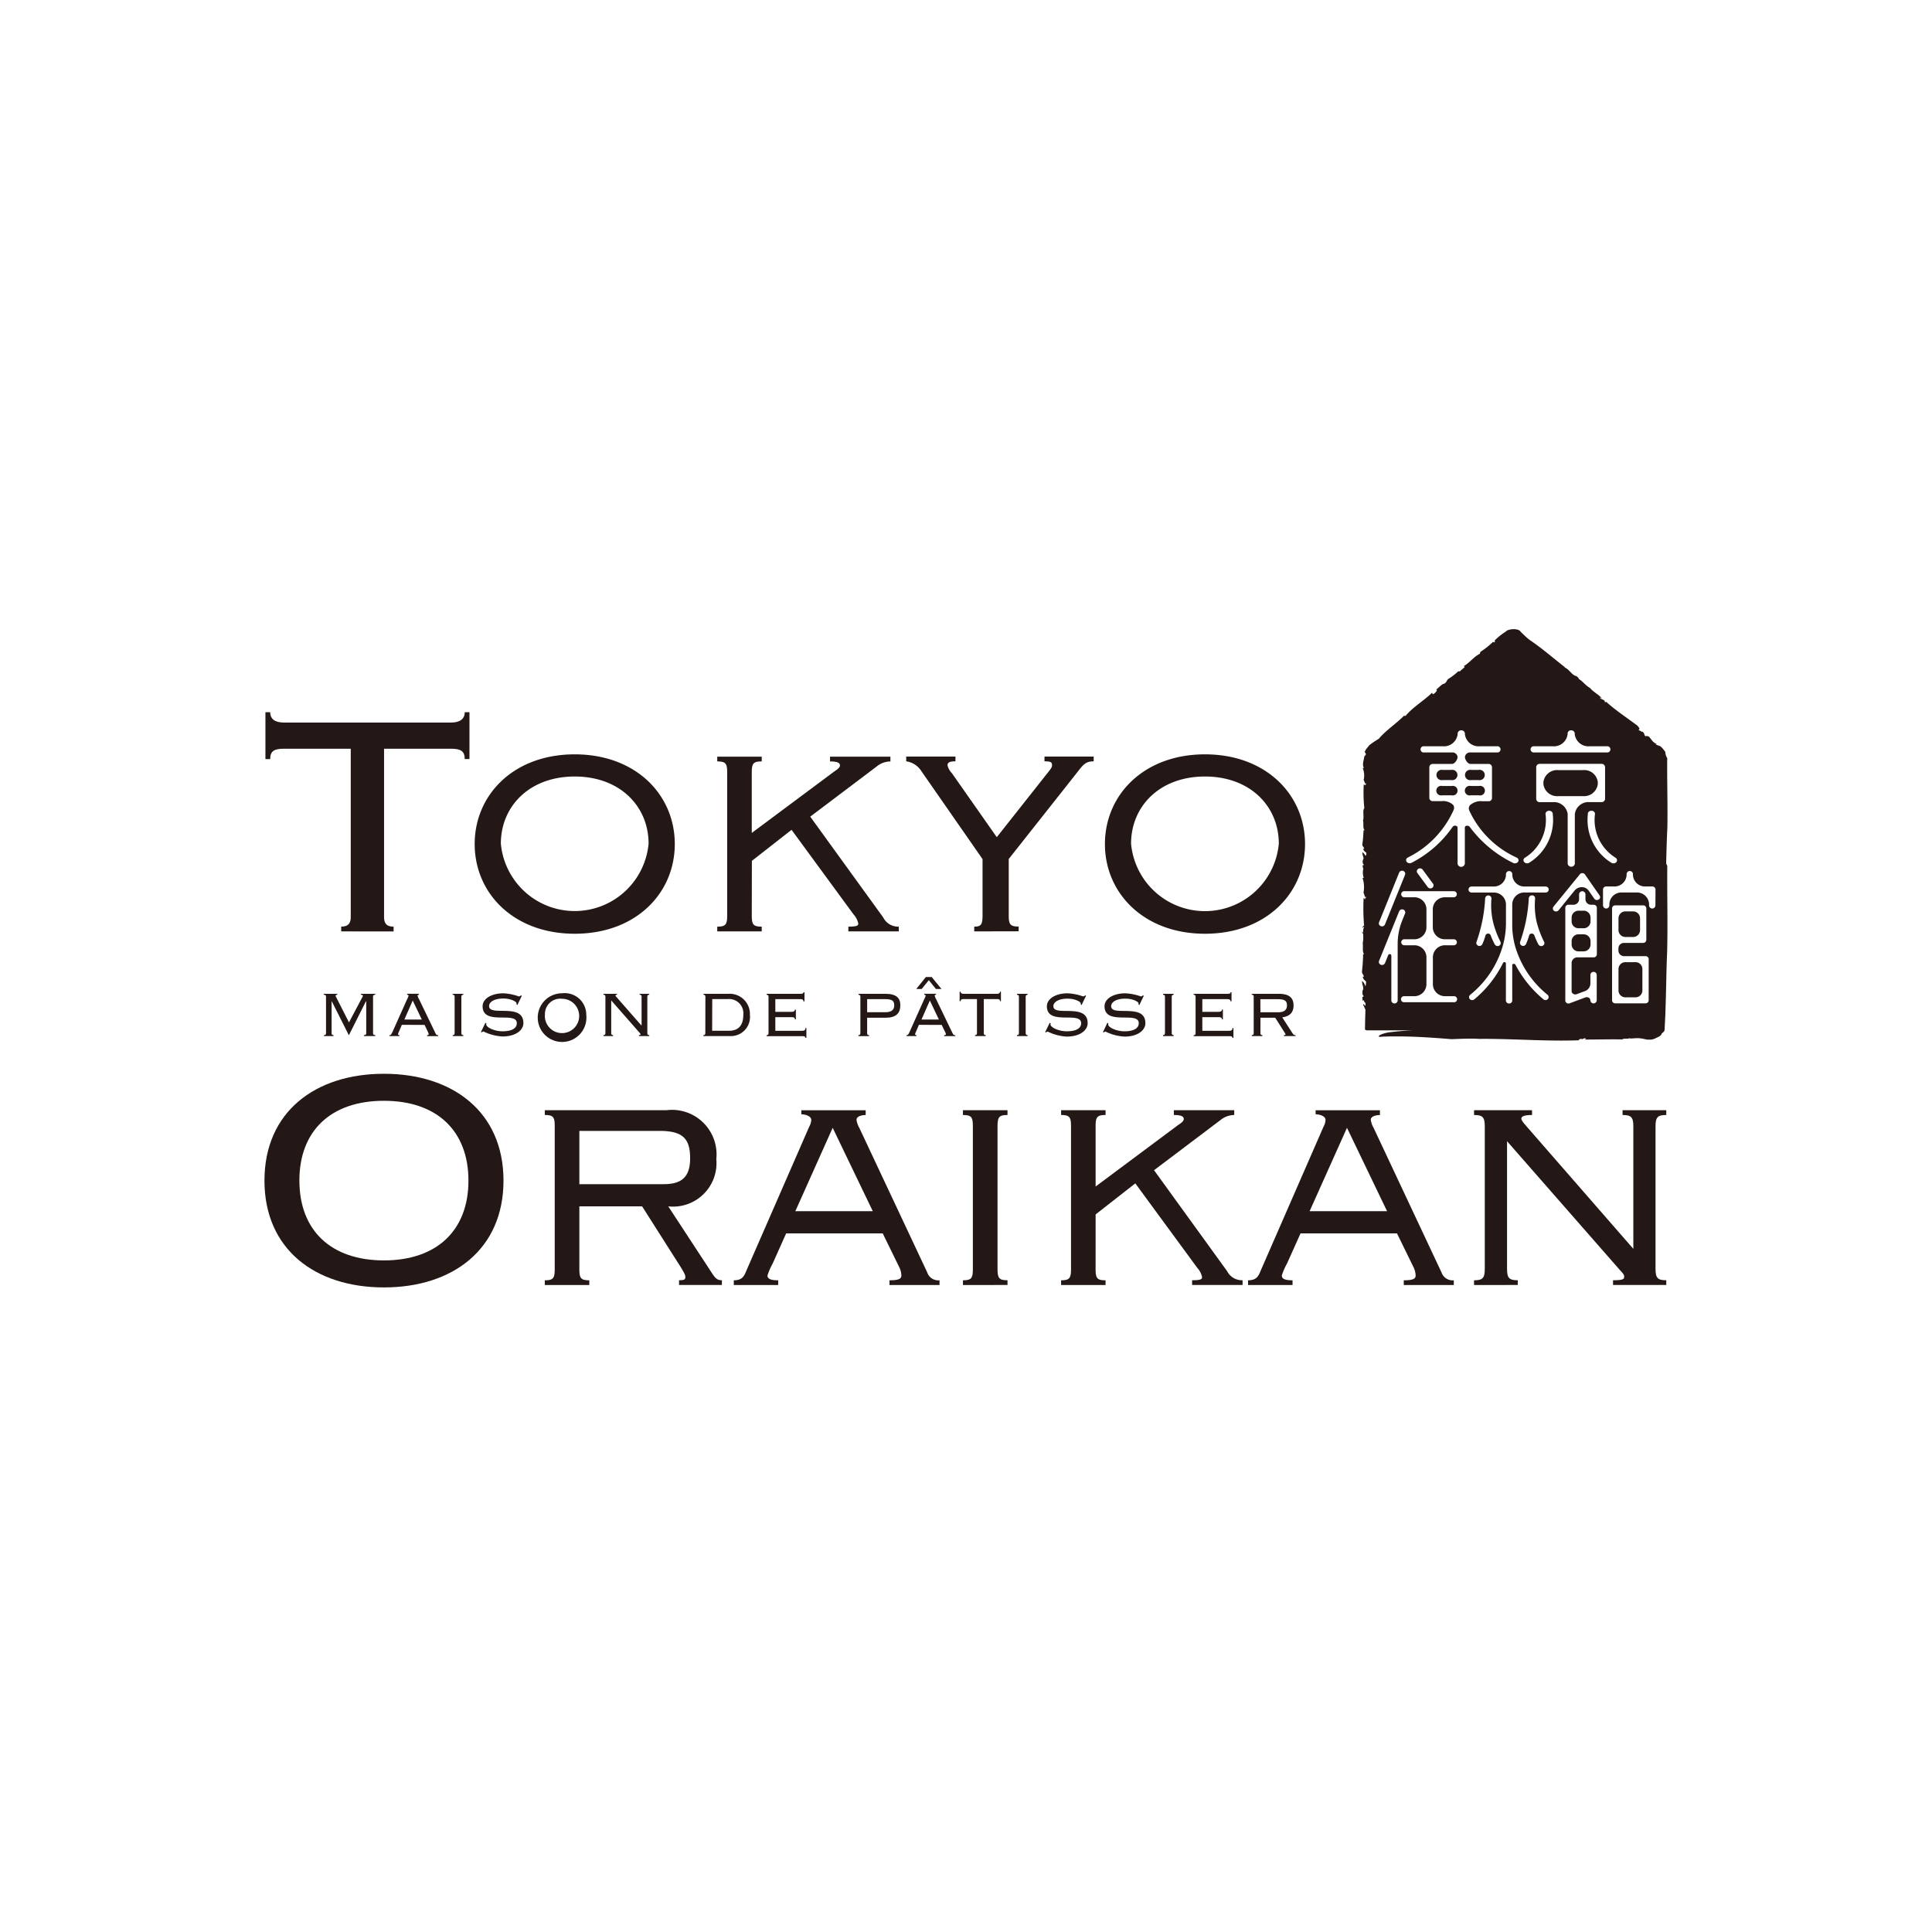 <svg xmlns="http://www.w3.org/2000/svg" width="112" height="112" viewBox="0 0 112 112">
  <g id="グループ_2487" data-name="グループ 2487" transform="translate(0 -0.445)">
    <g id="グループ_2167" data-name="グループ 2167" transform="translate(15.331 36.923)">
      <g id="グループ_2160" data-name="グループ 2160" transform="translate(0 4.81)">
        <g id="グループ_2159" data-name="グループ 2159">
          <g id="グループ_2155" data-name="グループ 2155" transform="translate(0.051)">
            <g id="グループ_2154" data-name="グループ 2154">
              <g id="グループ_2153" data-name="グループ 2153">
                <path id="パス_2039" data-name="パス 2039" d="M55.016,113.525v-.276c.437,0,.553-.229.553-.551v-9.763H51.7c-.575,0-.8.139-.8.6h-.277v-2.716H50.9c0,.391.276.6.8.6h9.671c.53,0,.806-.207.806-.6h.274v2.716h-.274c0-.461-.23-.6-.806-.6H57.5V112.7c0,.321.112.551.553.551v.276Z" transform="translate(-50.618 -100.819)" fill="#231815"/>
                <path id="パス_2040" data-name="パス 2040" d="M85.336,110.669c0,2.856-2.256,5.2-5.8,5.2s-5.8-2.348-5.8-5.2,2.254-5.2,5.8-5.2S85.336,107.815,85.336,110.669Zm-10.083-.023a4.3,4.3,0,0,0,8.564,0c0-2.164-1.658-3.892-4.283-3.892S75.253,108.483,75.253,110.646Z" transform="translate(-61.6 -103.027)" fill="#231815"/>
                <path id="パス_2041" data-name="パス 2041" d="M102.529,114.938c0,.53.091.645.577.645v.276h-2.578v-.276c.482,0,.575-.115.575-.645V106.65c0-.53-.093-.644-.575-.644v-.275h2.578v.275c-.486,0-.577.114-.577.644v3.5l4.789-3.567c.138-.092.323-.208.323-.346,0-.162-.186-.231-.575-.231v-.275h3.5v.275a1.288,1.288,0,0,0-.805.3l-3.843,2.9,4.233,5.848a.968.968,0,0,0,.9.529v.276h-2.923v-.276c.527,0,.575-.068.575-.185a1.132,1.132,0,0,0-.277-.528l-3.591-4.9-2.3,1.8Z" transform="translate(-74.33 -103.153)" fill="#231815"/>
                <path id="パス_2042" data-name="パス 2042" d="M125.343,115.859v-.276c.391,0,.482-.115.482-.645v-3.27L122.3,106.6a1.251,1.251,0,0,0-.9-.6v-.275h2.855v.275c-.344,0-.461.069-.461.231a.99.99,0,0,0,.256.459l2.6,3.707,2.947-3.728c.185-.23.256-.323.256-.438,0-.184-.07-.231-.437-.231v-.275h2.852v.275c-.529,0-.644.254-1.105.829l-3.82,4.833v3.27c0,.53.091.645.575.645v.276Z" transform="translate(-84.248 -103.153)" fill="#231815"/>
                <path id="パス_2043" data-name="パス 2043" d="M154.94,110.669c0,2.856-2.259,5.2-5.8,5.2s-5.8-2.348-5.8-5.2,2.255-5.2,5.8-5.2S154.94,107.815,154.94,110.669Zm-10.085-.023a4.3,4.3,0,0,0,8.565,0c0-2.164-1.658-3.892-4.282-3.892S144.855,108.483,144.855,110.646Z" transform="translate(-94.668 -103.027)" fill="#231815"/>
              </g>
            </g>
          </g>
          <g id="グループ_2158" data-name="グループ 2158" transform="translate(0 20.96)">
            <g id="グループ_2157" data-name="グループ 2157">
              <g id="グループ_2156" data-name="グループ 2156">
                <path id="パス_2044" data-name="パス 2044" d="M64.378,146.942c0,3.983-2.945,6.192-6.93,6.192s-6.927-2.209-6.927-6.192,2.945-6.193,6.927-6.193S64.378,142.958,64.378,146.942Zm-11.832,0c0,2.876,1.82,4.626,4.9,4.626s4.9-1.751,4.9-4.626-1.817-4.627-4.9-4.627S52.545,144.065,52.545,146.942Z" transform="translate(-50.521 -140.749)" fill="#231815"/>
                <path id="パス_2045" data-name="パス 2045" d="M83.485,153.991c0,.529.091.646.575.646v.274H81.482v-.274c.484,0,.575-.117.575-.646V145.7c0-.531-.091-.645-.575-.645v-.277h7.042a2.582,2.582,0,0,1,2.9,2.833,2.52,2.52,0,0,1-2.786,2.74l2.53,3.864c.208.324.325.418.58.418v.274H89.264v-.274c.32,0,.365-.047.365-.187s-.091-.274-.253-.551l-2.254-3.545H83.485Zm0-4.927h4.9c1.1,0,1.521-.483,1.521-1.5,0-1.106-.393-1.587-1.753-1.587H83.485Z" transform="translate(-65.23 -142.665)" fill="#231815"/>
                <path id="パス_2046" data-name="パス 2046" d="M102.355,154.911v-.274c.484,0,.6-.23.737-.578l3.639-8.334a.875.875,0,0,0,.114-.39c0-.139-.162-.3-.575-.323v-.231H110v.277c-.231,0-.531.07-.531.278a1.253,1.253,0,0,0,.161.461l3.937,8.379a.675.675,0,0,0,.714.461v.274h-2.9v-.274c.553,0,.689-.095.689-.277a1.179,1.179,0,0,0-.136-.508l-.945-1.933h-5.6l-.781,1.749a3.589,3.589,0,0,0-.3.692c0,.182.159.277.62.277v.274Zm5.732-9.114-2.164,4.833h4.489Z" transform="translate(-75.147 -142.665)" fill="#231815"/>
                <path id="パス_2047" data-name="パス 2047" d="M127.662,154.911v-.274c.484,0,.575-.117.575-.646V145.7c0-.531-.091-.645-.575-.645v-.277h2.583v.277c-.485,0-.578.114-.578.645v8.288c0,.529.093.646.578.646v.274Z" transform="translate(-87.17 -142.665)" fill="#231815"/>
                <path id="パス_2048" data-name="パス 2048" d="M140.5,153.991c0,.529.093.646.577.646v.274H138.5v-.274c.481,0,.575-.117.575-.646V145.7c0-.531-.094-.645-.575-.645v-.277h2.578v.277c-.483,0-.577.114-.577.645v3.5l4.789-3.568c.138-.094.321-.207.321-.346,0-.162-.183-.231-.575-.231v-.277h3.5v.277a1.279,1.279,0,0,0-.806.3l-3.842,2.9,4.233,5.848a.971.971,0,0,0,.9.531v.274h-2.926v-.274c.53,0,.576-.07.576-.187a1.132,1.132,0,0,0-.275-.529l-3.594-4.9-2.3,1.8Z" transform="translate(-92.318 -142.665)" fill="#231815"/>
                <path id="パス_2049" data-name="パス 2049" d="M159.151,154.911v-.274c.485,0,.6-.23.739-.578l3.638-8.334a.862.862,0,0,0,.113-.39c0-.139-.162-.3-.575-.323v-.231h3.73v.277c-.23,0-.532.07-.532.278a1.258,1.258,0,0,0,.163.461l3.936,8.379a.679.679,0,0,0,.714.461v.274h-2.9v-.274c.553,0,.688-.095.688-.277a1.193,1.193,0,0,0-.135-.508l-.946-1.933h-5.592l-.785,1.749a3.584,3.584,0,0,0-.3.692c0,.182.162.277.622.277v.274Zm5.734-9.114-2.166,4.833h4.489Z" transform="translate(-102.13 -142.665)" fill="#231815"/>
                <path id="パス_2050" data-name="パス 2050" d="M184.108,154.911v-.274c.483,0,.622-.117.622-.646V145.7c0-.531-.138-.645-.622-.645v-.277h3.362v.277c-.482,0-.62.092-.62.208,0,.092.09.207.25.392l6.242,7.159V145.7c0-.531-.141-.645-.624-.645v-.277h2.534v.277c-.484,0-.623.114-.623.645v8.288c0,.529.139.646.623.646v.274h-3.086v-.274c.6,0,.646-.07.646-.209s-.116-.231-.278-.415l-6.513-7.436v7.414c0,.529.137.646.621.646v.274Z" transform="translate(-113.987 -142.665)" fill="#231815"/>
              </g>
            </g>
          </g>
        </g>
      </g>
      <g id="グループ_2164" data-name="グループ 2164" transform="translate(3.438 21.012)">
        <g id="グループ_2163" data-name="グループ 2163">
          <g id="グループ_2162" data-name="グループ 2162">
            <g id="グループ_2161" data-name="グループ 2161">
              <path id="パス_2051" data-name="パス 2051" d="M57.081,134.367v-.056c.1,0,.121-.047.121-.11v-2.116c0-.065-.023-.112-.132-.112v-.055h.788v.055c-.078,0-.1.029-.1.06a.084.084,0,0,0,.018.052l.756,1.49.789-1.49a.181.181,0,0,0,.018-.056c0-.027-.031-.056-.115-.056v-.055h.834v.055c-.108,0-.13.047-.13.112V134.2c0,.063.023.11.13.11v.056H59.4v-.056c.108,0,.133-.047.133-.11v-1.842l-.016-.01-.991,1.972-.992-1.972-.009.01V134.2c0,.063.021.11.111.11v.056Z" transform="translate(-57.071 -131.795)" fill="#231815"/>
              <path id="パス_2052" data-name="パス 2052" d="M65.043,133.715l-.157.372a.761.761,0,0,0-.066.174c0,.032.023.049.079.049v.056h-.574v-.056c.079,0,.1-.014.192-.22l.842-1.881a.726.726,0,0,0,.075-.182c0-.027-.036-.056-.084-.056v-.055h.681v.055c-.054,0-.075.02-.075.056a.668.668,0,0,0,.084.2l.894,1.854c.1.22.112.234.217.234v.056h-.644v-.056c.073,0,.09-.023.09-.065s-.007-.045-.058-.158l-.178-.372Zm.148-.308H66.2l-.526-1.1Z" transform="translate(-60.517 -131.795)" fill="#231815"/>
              <path id="パス_2053" data-name="パス 2053" d="M71.311,134.367v-.056c.088,0,.111-.047.111-.11v-2.116c0-.065-.023-.112-.111-.112v-.055h.614v.055c-.088,0-.112.047-.112.112V134.2c0,.063.024.11.112.11v.056Z" transform="translate(-63.836 -131.795)" fill="#231815"/>
              <path id="パス_2054" data-name="パス 2054" d="M74.695,133.57l.06.033a.269.269,0,0,0-.013.059c0,.173.481.4.937.4.586,0,.837-.195.837-.467,0-.727-1.983.168-1.983-.984,0-.441.523-.751,1.2-.751a3.088,3.088,0,0,1,.894.179.137.137,0,0,0,.122-.061l.057.024-.256.536L76.5,132.5a.3.3,0,0,0,0-.063c0-.087-.316-.275-.768-.275-.5,0-.823.187-.823.438,0,.635,1.989-.215,1.989.987,0,.393-.421.775-1.214.775a2.851,2.851,0,0,1-1.1-.29.134.134,0,0,0-.1.056l-.045-.028Z" transform="translate(-65.325 -131.767)" fill="#231815"/>
              <path id="パス_2055" data-name="パス 2055" d="M83.524,133.114a1.411,1.411,0,1,1-1.4-1.256A1.25,1.25,0,0,1,83.524,133.114Zm-2.4,0a.995.995,0,1,0,.993-.937A.887.887,0,0,0,81.129,133.114Z" transform="translate(-68.306 -131.767)" fill="#231815"/>
              <path id="パス_2056" data-name="パス 2056" d="M90.161,133.751h.011v-1.667a.1.1,0,0,0-.112-.112v-.055h.557v.055c-.088,0-.111.047-.111.112V134.2c0,.063.023.11.111.11v.056h-.6v-.056c.061,0,.094-.009.094-.038a.147.147,0,0,0-.047-.088L88.411,132.3v1.9c0,.063.023.11.11.11v.056h-.558v-.056c.088,0,.112-.047.112-.11v-2.116c0-.065-.024-.112-.112-.112v-.055h.786v.055c-.069,0-.087.015-.087.051a.1.1,0,0,0,.036.061Z" transform="translate(-71.748 -131.795)" fill="#231815"/>
              <path id="パス_2057" data-name="パス 2057" d="M99.116,132.084a.1.1,0,0,0-.112-.112v-.055h1.443a1.173,1.173,0,0,1,1.25,1.225,1.109,1.109,0,0,1-1.16,1.225H99v-.056c.087,0,.112-.047.112-.11Zm.391,1.975h.986c.542,0,.821-.321.821-.917a.827.827,0,0,0-.9-.919h-.9Z" transform="translate(-76.993 -131.795)" fill="#231815"/>
              <path id="パス_2058" data-name="パス 2058" d="M106.09,132c0-.065-.024-.112-.111-.112v-.055h1.952c.159,0,.185-.025.185-.094h.059v.531h-.059c0-.078-.041-.13-.181-.13h-1.451v.737h.945c.111,0,.19-.032.19-.13h.056v.564h-.056c0-.094-.051-.125-.182-.125h-.953v.79h1.555c.132,0,.191-.042.191-.159h.055v.571h-.055c0-.074-.047-.1-.163-.1h-2.088v-.056c.087,0,.111-.047.111-.11Z" transform="translate(-80.307 -131.71)" fill="#231815"/>
              <path id="パス_2059" data-name="パス 2059" d="M116.237,132.084c0-.065-.023-.112-.11-.112v-.055h1.565c.615,0,.861.236.861.657,0,.465-.247.73-.848.73h-1.077v.9c0,.063.021.11.111.11v.056h-.613v-.056c.087,0,.11-.047.11-.11Zm.392.9h1.053c.378,0,.517-.154.517-.4s-.107-.358-.517-.358h-1.053Z" transform="translate(-85.128 -131.795)" fill="#231815"/>
              <path id="パス_2060" data-name="パス 2060" d="M122.151,133.715l-.157.372a.741.741,0,0,0-.066.174c0,.032.024.049.079.049v.056h-.572v-.056c.078,0,.1-.014.191-.22l.843-1.881a.829.829,0,0,0,.075-.182c0-.027-.038-.056-.084-.056v-.055h.682v.055c-.059,0-.075.02-.075.056a.694.694,0,0,0,.082.2l.894,1.854c.108.22.111.234.218.234v.056h-.647v-.056c.075,0,.1-.023.1-.065s-.01-.045-.063-.158l-.179-.372Zm.15-.308h1.009l-.525-1.1Z" transform="translate(-87.65 -131.795)" fill="#231815"/>
              <path id="パス_2061" data-name="パス 2061" d="M128.194,134.257V134.2c.087,0,.111-.047.111-.11v-1.977h-.784c-.117,0-.162.027-.162.121H127.3v-.549h.057c0,.079.054.122.162.122h1.956c.108,0,.165-.043.165-.122h.054v.549h-.054c0-.094-.048-.121-.165-.121H128.7v1.977c0,.063.024.11.111.11v.056Z" transform="translate(-90.438 -131.685)" fill="#231815"/>
              <path id="パス_2062" data-name="パス 2062" d="M133.63,134.367v-.056c.088,0,.112-.047.112-.11v-2.116c0-.065-.024-.112-.112-.112v-.055h.616v.055c-.09,0-.111.047-.111.112V134.2c0,.063.021.11.111.11v.056Z" transform="translate(-93.444 -131.795)" fill="#231815"/>
              <path id="パス_2063" data-name="パス 2063" d="M137.019,133.57l.06.033a.162.162,0,0,0-.017.059c0,.173.482.4.939.4.587,0,.84-.195.84-.467,0-.727-1.986.168-1.986-.984,0-.441.521-.751,1.2-.751a3.1,3.1,0,0,1,.895.179.139.139,0,0,0,.121-.061l.054.024-.256.536-.051-.031a.513.513,0,0,0,0-.063c0-.087-.315-.275-.765-.275-.5,0-.821.187-.821.438,0,.635,1.986-.215,1.986.987,0,.393-.422.775-1.214.775a2.837,2.837,0,0,1-1.1-.29.124.124,0,0,0-.1.056l-.046-.028Z" transform="translate(-94.935 -131.767)" fill="#231815"/>
              <path id="パス_2064" data-name="パス 2064" d="M143.382,133.57l.06.033a.159.159,0,0,0-.013.059c0,.173.479.4.938.4.586,0,.836-.195.836-.467,0-.727-1.984.168-1.984-.984,0-.441.523-.751,1.2-.751a3.1,3.1,0,0,1,.9.179.14.14,0,0,0,.121-.061l.054.024-.254.536-.054-.031a.223.223,0,0,0,.006-.063c0-.087-.316-.275-.77-.275-.5,0-.819.187-.819.438,0,.635,1.984-.215,1.984.987,0,.393-.419.775-1.21.775a2.83,2.83,0,0,1-1.1-.29.127.127,0,0,0-.1.056l-.046-.028Z" transform="translate(-97.957 -131.767)" fill="#231815"/>
              <path id="パス_2065" data-name="パス 2065" d="M149.759,134.367v-.056c.089,0,.112-.047.112-.11v-2.116c0-.065-.024-.112-.112-.112v-.055h.616v.055c-.09,0-.112.047-.112.112V134.2c0,.063.023.11.112.11v.056Z" transform="translate(-101.106 -131.795)" fill="#231815"/>
              <path id="パス_2066" data-name="パス 2066" d="M153.253,132c0-.065-.023-.112-.112-.112v-.055h1.952c.159,0,.187-.025.187-.094h.056v.531h-.056c0-.078-.042-.13-.181-.13h-1.455v.737h.947c.112,0,.19-.032.19-.13h.054v.564h-.054c0-.094-.051-.125-.181-.125h-.956v.79H155.2c.133,0,.193-.042.193-.159h.054v.571h-.054c0-.074-.046-.1-.163-.1h-2.088v-.056c.089,0,.112-.047.112-.11Z" transform="translate(-102.713 -131.71)" fill="#231815"/>
              <path id="パス_2067" data-name="パス 2067" d="M160.061,134.2c0,.063.024.11.114.11v.056h-.616v-.056c.09,0,.112-.047.112-.11v-2.116c0-.065-.023-.112-.112-.112v-.055h1.56c.617,0,.863.236.863.679,0,.382-.2.625-.656.685l.586.91c.067.1.09.12.183.12v.056h-.672v-.056c.079,0,.094-.014.094-.043a.208.208,0,0,0-.022-.052l-.575-.912h-.857Zm0-1.213h1.022c.377,0,.517-.154.517-.4s-.107-.358-.543-.358h-1Z" transform="translate(-105.762 -131.795)" fill="#231815"/>
            </g>
          </g>
        </g>
      </g>
      <g id="グループ_2165" data-name="グループ 2165" transform="translate(63.636)">
        <path id="パス_2068" data-name="パス 2068" d="M183.466,107.779h.417a.3.3,0,1,0,0-.586h-.417a.3.3,0,1,0,0,.586Z" transform="translate(-177.141 -99.037)" fill="#231815"/>
        <path id="パス_2069" data-name="パス 2069" d="M180.8,107.193h-.488a.3.3,0,1,0,0,.586h.488a.3.3,0,1,0,0-.586Z" transform="translate(-175.642 -99.037)" fill="#231815"/>
        <path id="パス_2070" data-name="パス 2070" d="M200.477,124.3h.422a.4.4,0,0,0,.413-.384V123.2a.4.4,0,0,0-.413-.383h-.422a.4.4,0,0,0-.414.383v.712A.4.4,0,0,0,200.477,124.3Z" transform="translate(-185.204 -106.46)" fill="#231815"/>
        <path id="パス_2071" data-name="パス 2071" d="M195.568,125.347H195.3a.4.4,0,0,0-.414.384v.22a.4.4,0,0,0,.414.384h.268a.4.4,0,0,0,.414-.384v-.22A.4.4,0,0,0,195.568,125.347Z" transform="translate(-182.744 -107.662)" fill="#231815"/>
        <path id="パス_2072" data-name="パス 2072" d="M183.911,109.508a.278.278,0,1,0,0-.54h-.476a.278.278,0,1,0,0,.54Z" transform="translate(-177.141 -99.881)" fill="#231815"/>
        <path id="パス_2073" data-name="パス 2073" d="M195.568,122.74H195.3a.4.4,0,0,0-.414.386v.25a.4.4,0,0,0,.414.382h.268a.4.4,0,0,0,.414-.382v-.25A.4.4,0,0,0,195.568,122.74Z" transform="translate(-182.744 -106.424)" fill="#231815"/>
        <path id="パス_2074" data-name="パス 2074" d="M171.8,125.169c.056-.234-.016.068-.03-.13A.09.09,0,0,0,171.8,125.169Z" transform="translate(-171.755 -107.516)" fill="#231815"/>
        <path id="パス_2075" data-name="パス 2075" d="M201.034,128.425h-.557a.4.4,0,0,0-.414.383v1.27a.4.4,0,0,0,.414.385h.557a.4.4,0,0,0,.414-.385v-1.27A.4.4,0,0,0,201.034,128.425Z" transform="translate(-185.204 -109.125)" fill="#231815"/>
        <path id="パス_2076" data-name="パス 2076" d="M189.448,105.372a.849.849,0,0,1-.062-.144l0-.09c.019-.656.031-1.312.068-1.975.024-1.341-.023-2.66-.009-4.035a.737.737,0,0,1-.112-.362c-.332-.467-.335-.292-.555-.445l.057-.009c-.265-.132-.248-.211-.462-.445-.046.023-.112-.074-.148,0-.154-.038-.057-.188-.221-.272.02-.017-.041.025-.046-.008-.427-.223.1.029-.25-.351-.617-.461-1.3-.91-1.829-1.4.039.029,0,.074-.062.029.064-.11-.229-.14-.28-.246.031-.008.087.027.125.043-.21-.236-.5-.368-.692-.6-.283-.16-.452-.434-.668-.526.085,0-.071-.105-.1-.157-.313-.059-.4-.391-.712-.51l.031-.007c-.644-.5-1.3-1.076-2.03-1.572a2.966,2.966,0,0,1-.28-.236l-.132-.128-.068-.063-.034-.034-.015-.015-.016-.016h0c-.12-.213-.723-.178-.868,0a3.74,3.74,0,0,0-.618.49c-.054.072.034.04-.012.1-.107.081-.042-.025-.1,0a4.874,4.874,0,0,1-.725.575c-.008.036-.073.1-.012.1-.376.175-.628.551-.987.746.225-.016-.1.171-.174.268a.127.127,0,0,1-.065.028c.009-.012.021-.023.03-.035l-.04.035a.029.029,0,0,1-.03-.024,3.563,3.563,0,0,1-.6.461c-.1.1-.065.166-.226.272-.175.025-.3.238-.472.334.109.01-.009.185-.18.281l-.061-.09c-.376.394-1.134.847-1.523,1.335h-.1c-.465.47-1.065.858-1.462,1.335a4.92,4.92,0,0,0-.551.375c-.069.091-.12.148-.161.2l-.028.039c-.032.06.052-.1-.074.139l.009.02.059.091c.006.075-.059.12-.087.146-.03.246-.145.477-.025.677l-.07.006a1.143,1.143,0,0,1,.053.7c.059.062.072.281.156.182.011.088-.115.056-.048.146l-.1-.086a8.495,8.495,0,0,0,.033,1.386c-.121.138,0,.455-.077.724.059.16-.037.434.1.553l-.069.007c-.015.211-.021.5-.066.773-.025.162.077.164.107.292l-.069.008a.392.392,0,0,0,.193.221l0,.059a.181.181,0,0,0-.007.051l-.021.035c-.027.059.027-.063-.023.049a.6.6,0,0,0-.177-.224c-.033.172.131.346.024.451-.027.14-.009.249.07.269-.025.007-.048.084-.079.017a.463.463,0,0,0,.039.238.5.5,0,0,0,.01-.072s0,0,0,.006a.928.928,0,0,0,.012.581l-.07.007a1.705,1.705,0,0,1,.053.856c.059.076.072.346.156.225.011.108-.115.067-.048.176l-.1-.1a12.044,12.044,0,0,0,.028,1.61c-.042-.01-.074.076-.117.108.037.012.08-.025.118-.049a.192.192,0,0,1,0,.032c-.121.168,0,.557-.077.889l0,.007s0,.007,0,.009,0,.013,0,.018,0,.026,0,.038c0,.027.006.056.006.081v.179a.819.819,0,0,0,0,.089.575.575,0,0,0,.007.085.344.344,0,0,0,.018.077.194.194,0,0,0,.028.065.125.125,0,0,0,.014.016s.006.006.006.009,0,0,0,0-.006,0-.009,0h-.017a.123.123,0,0,1-.03,0s-.007,0-.007,0,0,.007,0,.01a.115.115,0,0,0,0,.023c0,.016,0,.032,0,.049,0,.034,0,.068,0,.1s0,.071-.007.108,0,.077-.005.114-.005.077-.008.116,0,.081-.006.119-.007.081-.012.121-.009.081-.012.121c0,.023,0,.045-.008.065-.025.2.077.2.107.357l-.035,0c-.012,0-.02,0-.027.013s.018.07.027.09a.329.329,0,0,0,.05.075.44.44,0,0,0,.055.054c.008.006.054.036.054.043l0,.072a1.08,1.08,0,0,1-.034.223.743.743,0,0,0-.094-.21.456.456,0,0,0-.066-.085.031.031,0,0,0-.033-.009c-.012.009,0,.038,0,.049a.8.8,0,0,0,.018.132.865.865,0,0,1,.047.235.177.177,0,0,1-.036.112c-.027.17-.009.3.07.327-.009,0-.03.038-.034.045s-.027,0-.049,0a.085.085,0,0,0,0,.026v.041a.628.628,0,0,0,.007.074.269.269,0,0,0,.011.07s.015.022.023.022.009-.045.009-.054c.059.057.061.167.13.169l0,.169c-.06.008-.094-.153-.135-.061l.13.29c-.006.227-.013.456-.018.686,0,.081,0,.16-.005.243,0,.034,0,.067,0,.1s-.014.1.009.128a.155.155,0,0,0,.1.04c.03,0,.061,0,.093,0h3.749a15.892,15.892,0,0,0-2.42.1,2.149,2.149,0,0,0-.491.1c-.051.02-.1.04-.154.064a.471.471,0,0,0-.054.033.056.056,0,0,0-.028.042c-.006.032,0,.032.024.036a.8.8,0,0,0,.195-.01l.384-.01c.252,0,.5,0,.754,0,.494.006.985.027,1.479.058.458.027.917.063,1.372.1.5-.018,1.148-.05,1.6-.016,1.924-.02,3.856.154,5.823.079-.1-.027.006-.072.108-.083l.023.025.156-.056c.144,0,.082.065-.044.074.785,0,1.484-.023,2.242-.009.053-.083.4,0,.426-.09.033.016,0,.02-.018.036,0,0,.018,0,.024,0a.13.13,0,0,0,.03,0,.4.4,0,0,0,.055,0c.03,0,.064-.005.1-.007.051,0,.1-.006.159-.009a1.445,1.445,0,0,1,.256.007c.1.012.2.031.293.052l.069.013a.278.278,0,0,0,.076.009l.178,0a.326.326,0,0,0,.111-.018.862.862,0,0,0,.09-.027.627.627,0,0,0,.094-.045.612.612,0,0,1,.058-.027.644.644,0,0,0,.156-.083.21.21,0,0,0,.1-.1.3.3,0,0,1,.113-.13.177.177,0,0,0,.06-.083s.007-.009.007-.013a.416.416,0,0,0,.014-.135c0-.07.006-.142.01-.214l.03-.611.036-1.214c.019-.807.031-1.611.068-2.425C189.481,108.676,189.435,107.056,189.448,105.372Zm-7.711-6.932H182.8a.8.8,0,0,0,.87-.693v-.052a.191.191,0,0,1,.207-.18.2.2,0,0,1,.208.18v.052a.8.8,0,0,0,.87.693h.99a.181.181,0,1,1,0,.358h-4.212a.181.181,0,1,1,0-.358Zm1.067,3.241h-.742a.2.2,0,0,1-.211-.177V99.638a.2.2,0,0,1,.211-.179h3.572a.2.2,0,0,1,.209.179V101.5a.2.2,0,0,1-.209.177h-.674a.8.8,0,0,0-.87.694v2.876a.21.21,0,0,1-.415,0v-2.876A.8.8,0,0,0,182.8,101.681Zm-10.063,6.961,1.164-2.877a.185.185,0,0,1,.234-.1.182.182,0,0,1,.106.1.165.165,0,0,1,0,.13l-1.162,2.874a.187.187,0,0,1-.236.1h0a.193.193,0,0,1-.107-.1A.163.163,0,0,1,172.741,108.642Zm1.078,1.262v3.276a.184.184,0,0,1-.367,0v-2.606a.084.084,0,0,0-.069-.083.1.1,0,0,0-.111.054l-.187.464a.189.189,0,0,1-.343,0,.168.168,0,0,1,0-.13l1.164-2.874a.189.189,0,0,1,.234-.1.182.182,0,0,1,.106.1.17.17,0,0,1,0,.132l-.159.395A3.644,3.644,0,0,0,173.819,109.9Zm2.765-.276h.493a.174.174,0,1,1,0,.348h-.493a.7.7,0,0,0-.723.672v1.61a.7.7,0,0,0,.723.67h.493a.176.176,0,1,1,0,.351H174.2a.176.176,0,1,1,0-.351h.566a.7.7,0,0,0,.721-.67v-1.61a.7.7,0,0,0-.721-.672H174.2a.174.174,0,1,1,0-.348h.566a.7.7,0,0,0,.721-.672v-1.092a.7.7,0,0,0-.721-.671H174.2a.176.176,0,1,1,0-.352h2.872a.176.176,0,1,1,0,.352h-.493a.7.7,0,0,0-.723.671v1.092A.7.7,0,0,0,176.584,109.628Zm-1.621-3.838a.166.166,0,0,1-.03-.131.18.18,0,0,1,.078-.114.2.2,0,0,1,.256.045l.6.815a.162.162,0,0,1,.03.129.191.191,0,0,1-.078.117.194.194,0,0,1-.256-.047h0Zm2.825-2.735a.1.1,0,0,0-.075.087v2.109a.213.213,0,0,1-.421,0v-2.1c0-.063-.061-.088-.086-.1a.18.18,0,0,0-.2.059,6.487,6.487,0,0,1-2.379,2.083.231.231,0,0,1-.285-.052.161.161,0,0,1-.03-.132.176.176,0,0,1,.1-.121,5.647,5.647,0,0,0,2.651-2.753.3.3,0,0,0-.018-.284.834.834,0,0,0-.667-.231h-.523a.191.191,0,0,1-.2-.171V99.638a.193.193,0,0,1,.2-.173h1.105c.175,0,.331-.254.331-.407a.3.3,0,0,0-.331-.26h-1.6a.182.182,0,1,1,0-.358h1.068a.8.8,0,0,0,.868-.693v-.052a.2.2,0,0,1,.208-.18.2.2,0,0,1,.213.18v.052a.8.8,0,0,0,.866.693h.992a.181.181,0,1,1,0,.358h-1.526a.3.3,0,0,0-.331.26c0,.154.154.407.331.407h1.038a.191.191,0,0,1,.2.173v1.818a.189.189,0,0,1-.2.171h-.352a.929.929,0,0,0-.735.242.305.305,0,0,0-.036.282,5.534,5.534,0,0,0,2.758,2.744h0a.179.179,0,0,1,.1.121.164.164,0,0,1-.031.132.229.229,0,0,1-.282.052A6.844,6.844,0,0,1,178,103.116.191.191,0,0,0,177.788,103.056Zm4.1,5.618a5.825,5.825,0,0,0,.417,1.1.167.167,0,0,1,.013.132.184.184,0,0,1-.094.1.189.189,0,0,1-.246-.078,4.092,4.092,0,0,1-.237-.528.155.155,0,0,0-.154-.1.152.152,0,0,0-.144.1,3.467,3.467,0,0,1-.184.508.186.186,0,0,1-.238.094.2.2,0,0,1-.1-.1.186.186,0,0,1,0-.131,8.935,8.935,0,0,0,.5-2.521.182.182,0,0,1,.195-.166h0a.173.173,0,0,1,.171.184A4.372,4.372,0,0,0,181.887,108.674Zm-.7-1.757a.7.7,0,0,0-.727.672v1.125a4.635,4.635,0,0,0,.192,1.4,5.636,5.636,0,0,0,1.865,2.741.175.175,0,0,1,.051.126.167.167,0,0,1-.051.123.187.187,0,0,1-.256,0,6.609,6.609,0,0,1-1.612-1.99.108.108,0,0,0-.125-.057.075.075,0,0,0-.064.075v2.048a.176.176,0,0,1-.181.174.18.18,0,0,1-.187-.174V111.03a.078.078,0,0,0-.064-.076.091.091,0,0,0-.1.045,6.467,6.467,0,0,1-1.661,2.107.191.191,0,0,1-.258,0,.172.172,0,0,1-.052-.123.178.178,0,0,1,.054-.126,5.637,5.637,0,0,0,1.9-2.844,4.919,4.919,0,0,0,.185-1.407v-1.015a.7.7,0,0,0-.72-.672H178.1a.174.174,0,1,1,0-.348h1.277a.7.7,0,0,0,.72-.672v-.049a.181.181,0,0,1,.187-.175.178.178,0,0,1,.181.175v.049a.7.7,0,0,0,.727.672H182.4a.174.174,0,1,1,0,.348Zm-1.828,1.757a5.671,5.671,0,0,0,.417,1.1.172.172,0,0,1,.009.132.176.176,0,0,1-.093.1.19.19,0,0,1-.244-.078,4.3,4.3,0,0,1-.239-.528.15.15,0,0,0-.152-.1.155.155,0,0,0-.145.1,3.531,3.531,0,0,1-.183.508.185.185,0,0,1-.339,0,.167.167,0,0,1,0-.131,8.954,8.954,0,0,0,.5-2.521.18.18,0,0,1,.193-.166h0a.177.177,0,0,1,.172.184A4.3,4.3,0,0,0,179.361,108.674Zm3.448-6.31a2.909,2.909,0,0,1-1.353,2.822.23.23,0,0,1-.286-.018.166.166,0,0,1-.057-.133.171.171,0,0,1,.076-.127,2.577,2.577,0,0,0,1.2-2.555.2.2,0,0,1,.216-.172.215.215,0,0,1,.158.065.157.157,0,0,1,.046.112Zm2.559,8.139a.181.181,0,0,1-.184.175h-.931a.333.333,0,0,0-.349.312v1.64a.189.189,0,0,0,.084.156.232.232,0,0,0,.213.026l.331-.124.138-.051a.482.482,0,0,0,.323-.448v-.5a.184.184,0,0,1,.367,0v1.487a.184.184,0,0,1-.367,0,.2.2,0,0,0-.082-.154A.24.24,0,0,0,184.7,113l-.912.341a.194.194,0,0,1-.17-.017.172.172,0,0,1-.081-.145V107.8a.178.178,0,0,1,.182-.173H184a.326.326,0,0,0,.337-.312v-.287a.184.184,0,0,1,.368,0v.287a.325.325,0,0,0,.337.312h.14a.18.18,0,0,1,.184.173Zm.1-3.176a.186.186,0,0,1-.251-.051l-.325-.467a.479.479,0,0,0-.382-.2.538.538,0,0,0-.43.191l-.931,1.149a.2.2,0,0,1-.259.036.171.171,0,0,1-.036-.248l1.528-1.875a.179.179,0,0,1,.151-.067.186.186,0,0,1,.145.078l.845,1.215a.164.164,0,0,1,.03.129A.173.173,0,0,1,185.473,107.327Zm-.626-4.963a.176.176,0,0,1,.045-.117.225.225,0,0,1,.162-.065.193.193,0,0,1,.212.172,2.574,2.574,0,0,0,1.2,2.555.175.175,0,0,1,.075.127.159.159,0,0,1-.052.133.235.235,0,0,1-.289.018A2.913,2.913,0,0,1,184.847,102.364Zm3.529,10.806a.179.179,0,0,1-.184.173h-1.754a.179.179,0,0,1-.184-.173v-5.334a.18.18,0,0,1,.184-.173h1.618a.18.18,0,0,1,.184.173v1.828a.181.181,0,0,1-.184.176h-1.108a.318.318,0,0,0-.325.31v.146a.324.324,0,0,0,.333.312h1.237a.178.178,0,0,1,.184.173Zm.391-5.507a.184.184,0,0,1-.368,0v-.076a.7.7,0,0,0-.721-.67h-.861a.7.7,0,0,0-.72.67v.076a.184.184,0,0,1-.368,0v-.919a.179.179,0,0,1,.185-.175h.459a.7.7,0,0,0,.725-.672v-.049a.18.18,0,0,1,.184-.175.178.178,0,0,1,.182.175v.049a.7.7,0,0,0,.724.672h.4a.179.179,0,0,1,.184.175Z" transform="translate(-171.762 -91.656)" fill="#231815"/>
        <path id="パス_2077" data-name="パス 2077" d="M171.908,123.238a.184.184,0,0,0-.012-.031C171.9,123.22,171.9,123.234,171.908,123.238Z" transform="translate(-171.822 -106.646)" fill="#231815"/>
        <path id="パス_2078" data-name="パス 2078" d="M194.923,108.018V107.9a.794.794,0,0,0-.866-.691H192.64a.8.8,0,0,0-.87.691v.122a.8.8,0,0,0,.87.695h1.417A.8.8,0,0,0,194.923,108.018Z" transform="translate(-181.264 -99.043)" fill="#231815"/>
        <path id="パス_2079" data-name="パス 2079" d="M180.827,108.968h-.544a.278.278,0,1,0,0,.54h.544a.278.278,0,1,0,0-.54Z" transform="translate(-175.642 -99.881)" fill="#231815"/>
      </g>
      <g id="グループ_2166" data-name="グループ 2166" transform="translate(37.786 20.16)">
        <path id="パス_2080" data-name="パス 2080" d="M122.821,130.756h-.314l.558-.693h.335l.568.693h-.324l-.409-.509Z" transform="translate(-122.507 -130.063)" fill="#231815"/>
      </g>
    </g>
    <rect id="長方形_1557" data-name="長方形 1557" width="112" height="112" transform="translate(0 0.445)" fill="none"/>
  </g>
</svg>
